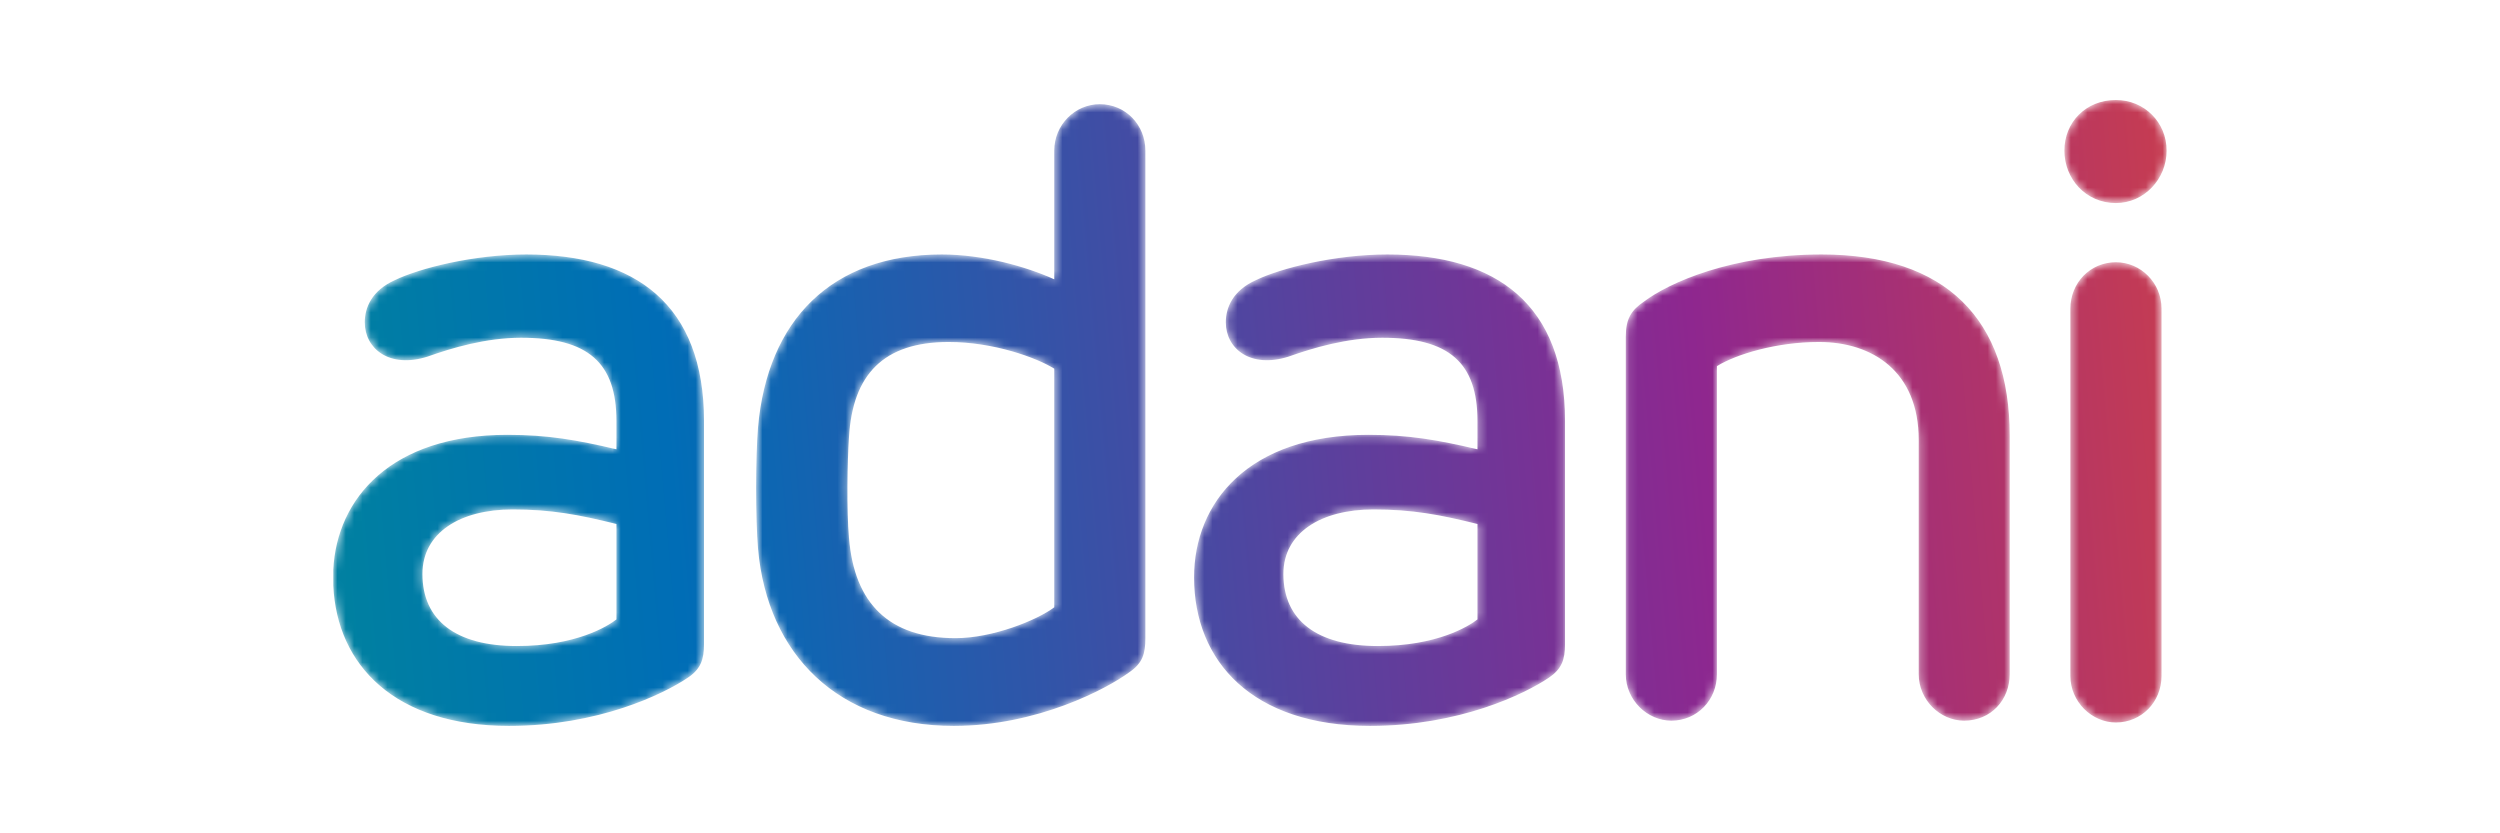 <svg width="300" height="100" viewBox="0 0 300 100" fill="none" xmlns="http://www.w3.org/2000/svg">
<mask id="mask0_47_4625" style="mask-type:luminance" maskUnits="userSpaceOnUse" x="40" y="12" width="220" height="76">
<path d="M247.731 18.074C247.731 21.469 250.313 24.367 253.914 24.367C257.317 24.367 260 21.469 260 18.074C260 14.665 257.317 12 253.914 12C250.313 12 247.731 14.665 247.731 18.074ZM126.518 18.069V33.519C123.12 31.973 117.975 30.537 113.021 30.537C99.741 30.537 92.113 38.456 90.972 51.24C90.666 54.959 90.666 62.273 90.972 65.881C92.113 78.542 100.552 87.109 114.466 87.109C124.456 87.109 132.799 82.665 135.485 80.698C137.137 79.576 137.45 78.436 137.45 76.579V18.069C137.45 14.981 135.068 12.503 131.978 12.503C129.001 12.503 126.518 14.981 126.518 18.069ZM101.884 64.527C101.588 61.336 101.684 55.267 101.884 52.473C102.311 44.961 106.017 41.038 113.845 41.038C119.213 41.038 124.36 42.9 126.518 44.241V72.873C124.456 74.429 119.107 76.579 114.671 76.579C106.732 76.579 102.515 72.463 101.884 64.527ZM197.275 36.197C195.739 37.235 195.1 38.269 195.1 40.419V80.905C195.1 84 197.679 86.481 200.575 86.481C203.655 86.481 206.037 84 206.037 80.905V43.938C208.387 42.488 213.24 41.038 218.279 41.038C224.678 41.038 230.252 44.55 230.252 52.794V80.905C230.252 84 232.816 86.481 235.702 86.481C238.905 86.481 241.169 84 241.169 80.905V52.273C241.169 38.357 233.536 30.537 218.602 30.537C207.785 30.537 200.259 33.938 197.275 36.197ZM150.718 33.615C147.938 34.86 147.102 36.919 147.102 38.678C147.102 41.869 150.101 44.241 154.634 42.794C157.522 41.763 161.645 40.53 165.867 40.53C173.891 40.53 177.302 43.519 177.302 50.522V53.916C172.557 52.794 169.043 52.18 164.21 52.18C149.79 52.18 143.295 60.32 143.295 69.277C143.295 79.376 150.293 87.109 164.412 87.109C175.132 87.109 182.969 83.279 185.859 81.331C187.398 80.293 187.808 79.174 187.808 77.312V50.522C187.808 36.609 179.665 30.537 166.478 30.537C160.21 30.537 153.709 32.172 150.718 33.615ZM154.012 68.875C154.012 63.923 158.54 61.132 164.826 61.132C169.472 61.132 172.767 61.755 177.302 62.88V74.33C176.264 75.141 172.464 77.524 165.346 77.524C158.035 77.524 154.012 74.429 154.012 68.875ZM47.393 33.615C44.617 34.86 43.778 36.919 43.778 38.678C43.778 41.869 46.772 44.241 51.309 42.794C54.195 41.763 58.325 40.53 62.538 40.53C70.582 40.53 73.978 43.519 73.978 50.522V53.916C69.233 52.794 65.734 52.18 60.89 52.18C46.957 52.18 40.427 59.783 40 68.367V70.259C40.441 79.866 47.438 87.109 61.09 87.109C71.82 87.109 79.64 83.279 82.538 81.331C84.079 80.293 84.486 79.174 84.486 77.312V50.522C84.486 36.609 76.343 30.537 63.159 30.537C56.873 30.537 50.387 32.172 47.393 33.615ZM50.698 68.875C50.698 63.923 55.223 61.132 61.509 61.132C66.143 61.132 69.45 61.755 73.978 62.88V74.33C72.952 75.141 69.127 77.524 62.02 77.524C54.71 77.524 50.698 74.429 50.698 68.875ZM248.451 37.035V81.124C248.451 84.217 251.031 86.7 253.914 86.7C257.001 86.7 259.388 84.217 259.388 81.124V37.035C259.388 33.948 256.905 31.469 253.914 31.469C250.821 31.469 248.451 33.948 248.451 37.035Z" fill="white"/>
</mask>
<g mask="url(#mask0_47_4625)">
<path d="M247.726 18.074C247.726 21.469 250.308 24.367 253.908 24.367C257.311 24.367 259.994 21.469 259.994 18.074C259.994 14.665 257.311 12 253.908 12C250.308 12 247.726 14.665 247.726 18.074ZM126.512 18.069V33.519C123.114 31.973 117.97 30.537 113.015 30.537C99.735 30.537 92.108 38.456 90.966 51.24C90.66 54.959 90.66 62.273 90.966 65.881C92.108 78.542 100.547 87.109 114.46 87.109C124.451 87.109 132.793 82.665 135.479 80.698C137.131 79.576 137.444 78.436 137.444 76.579V18.069C137.444 14.981 135.062 12.503 131.972 12.503C128.996 12.503 126.512 14.981 126.512 18.069ZM101.878 64.527C101.582 61.336 101.679 55.267 101.878 52.473C102.305 44.961 106.012 41.038 113.839 41.038C119.208 41.038 124.354 42.9 126.512 44.241V72.873C124.451 74.429 119.102 76.579 114.665 76.579C106.727 76.579 102.51 72.463 101.878 64.527ZM197.269 36.197C195.733 37.235 195.094 38.269 195.094 40.419V80.905C195.094 84 197.674 86.481 200.569 86.481C203.649 86.481 206.031 84 206.031 80.905V43.938C208.382 42.488 213.235 41.038 218.273 41.038C224.672 41.038 230.246 44.55 230.246 52.794V80.905C230.246 84 232.811 86.481 235.696 86.481C238.899 86.481 241.163 84 241.163 80.905V52.273C241.163 38.357 233.531 30.537 218.596 30.537C207.78 30.537 200.253 33.938 197.269 36.197ZM150.712 33.615C147.933 34.86 147.097 36.919 147.097 38.678C147.097 41.869 150.095 44.241 154.628 42.794C157.516 41.763 161.639 40.53 165.861 40.53C173.886 40.53 177.296 43.519 177.296 50.522V53.916C172.552 52.794 169.037 52.18 164.204 52.18C149.785 52.18 143.289 60.32 143.289 69.277C143.289 79.376 150.288 87.109 164.406 87.109C175.126 87.109 182.964 83.279 185.854 81.331C187.393 80.293 187.802 79.174 187.802 77.312V50.522C187.802 36.609 179.659 30.537 166.473 30.537C160.204 30.537 153.703 32.172 150.712 33.615ZM154.007 68.875C154.007 63.923 158.534 61.132 164.82 61.132C169.467 61.132 172.761 61.755 177.296 62.88V74.33C176.258 75.141 172.458 77.524 165.341 77.524C158.029 77.524 154.007 74.429 154.007 68.875ZM47.388 33.615C44.611 34.86 43.772 36.919 43.772 38.678C43.772 41.869 46.766 44.241 51.304 42.794C54.189 41.763 58.32 40.53 62.532 40.53C70.576 40.53 73.972 43.519 73.972 50.522V53.916C69.227 52.794 65.728 52.18 60.885 52.18C46.951 52.18 40.421 59.783 39.994 68.367V70.259C40.436 79.866 47.432 87.109 61.084 87.109C71.814 87.109 79.634 83.279 82.532 81.331C84.073 80.293 84.48 79.174 84.48 77.312V50.522C84.48 36.609 76.337 30.537 63.153 30.537C56.867 30.537 50.382 32.172 47.388 33.615ZM50.692 68.875C50.692 63.923 55.218 61.132 61.504 61.132C66.137 61.132 69.444 61.755 73.972 62.88V74.33C72.946 75.141 69.121 77.524 62.014 77.524C54.705 77.524 50.692 74.429 50.692 68.875ZM248.446 37.035V81.124C248.446 84.217 251.025 86.7 253.908 86.7C256.996 86.7 259.383 84.217 259.383 81.124V37.035C259.383 33.948 256.899 31.469 253.908 31.469C250.816 31.469 248.446 33.948 248.446 37.035Z" fill="url(#paint0_linear_47_4625)"/>
</g>
<defs>
<linearGradient id="paint0_linear_47_4625" x1="-63.151" y1="68.2" x2="346.916" y2="32.324" gradientUnits="userSpaceOnUse">
<stop stop-color="#00B16B"/>
<stop offset="0.35" stop-color="#006DB6"/>
<stop offset="0.65" stop-color="#8E278F"/>
<stop offset="0.9" stop-color="#F04C23"/>
<stop offset="1" stop-color="#F04C23"/>
</linearGradient>
</defs>
</svg>
